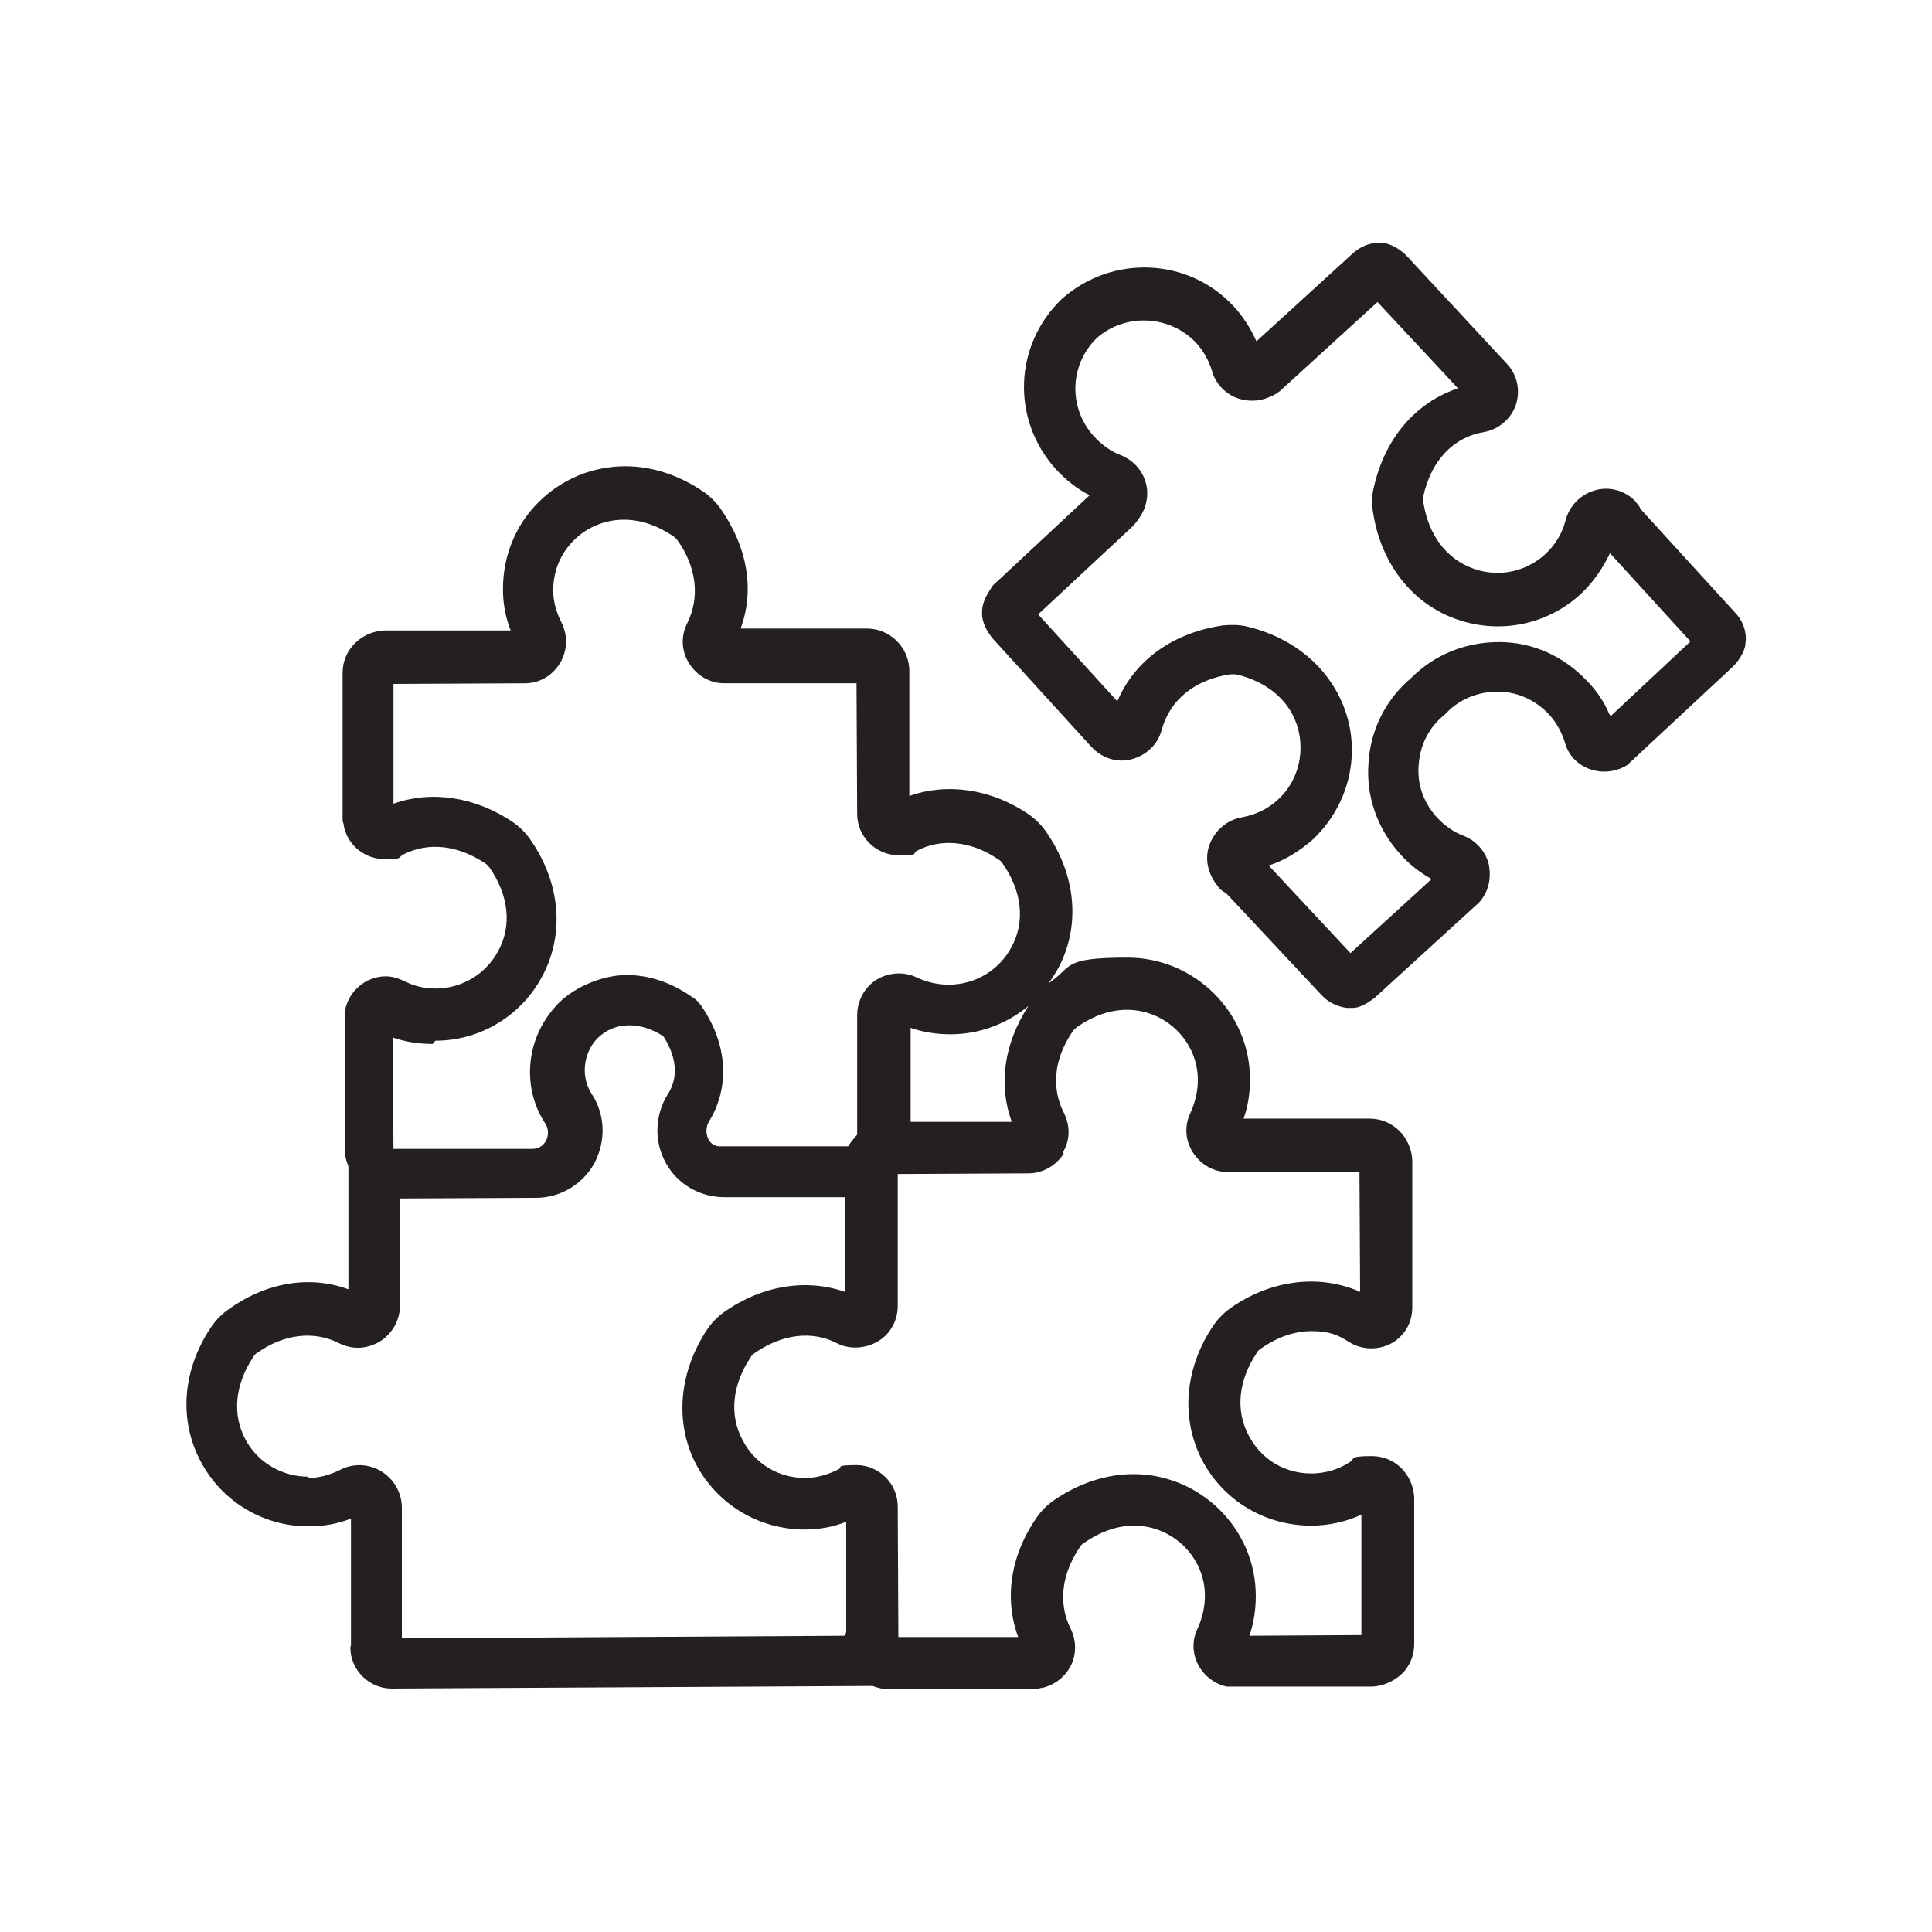 <?xml version="1.0" encoding="UTF-8" standalone="no"?><!DOCTYPE svg PUBLIC "-//W3C//DTD SVG 1.1//EN" "http://www.w3.org/Graphics/SVG/1.1/DTD/svg11.dtd"><svg width="100%" height="100%" viewBox="0 0 300 300" version="1.1" xmlns="http://www.w3.org/2000/svg" xmlns:xlink="http://www.w3.org/1999/xlink" xml:space="preserve" xmlns:serif="http://www.serif.com/" style="fill-rule:evenodd;clip-rule:evenodd;stroke-linejoin:round;stroke-miterlimit:2;"><g><g id="Layer_1"><g><path d="M249.9,110.9c-0.8,-1.9 -2,-3.7 -3.5,-5.2c-3.6,-3.8 -8.4,-6 -13.6,-6c-5.2,0 -10,1.9 -13.7,5.6c-3.9,3.3 -6.3,8 -6.6,13.2c-0.4,5.2 1.4,10.2 4.9,14.1c1.4,1.6 3.1,2.9 4.9,3.9l-12.6,11.5l-12.7,-13.6c2.5,-0.8 4.7,-2.2 6.7,-3.9c5.2,-4.8 7.4,-12 5.6,-18.8c-1.9,-7.1 -7.7,-12.5 -15.6,-14.4c-1.2,-0.3 -2.5,-0.3 -3.7,-0.2c-7.8,1.1 -13.8,5.4 -16.5,11.8l-12.3,-13.5l14.6,-13.6c0.6,-0.6 1.1,-1.3 1.5,-2c0.9,-1.6 1.1,-3.5 0.5,-5.2c-0.6,-1.8 -2,-3.2 -3.7,-3.9c-1.6,-0.6 -3,-1.6 -4.2,-2.9c-4.1,-4.5 -3.8,-11.2 0.4,-15.3c4.4,-3.9 11.3,-3.6 15.4,0.7c1.2,1.3 2,2.8 2.5,4.4c0.5,1.8 1.8,3.3 3.6,4.1c1.7,0.7 3.6,0.7 5.2,0c0.8,-0.3 1.5,-0.7 2.1,-1.3l14.8,-13.5l12.5,13.4c-6.6,2.2 -11.4,7.8 -13.1,15.5c-0.3,1.2 -0.3,2.5 -0.1,3.7c1.2,8 6.1,14.3 13.1,16.7c6.7,2.3 14,0.8 19.2,-4c1.9,-1.8 3.4,-4 4.5,-6.3l12.5,13.7l-12.4,11.6l-0.2,-0.3Zm5,-31.6c-0.2,-0.4 -0.4,-0.8 -0.7,-1.1l-0.2,-0.3c-1.6,-1.7 -4,-2.4 -6.2,-1.8c-2.3,0.6 -4.1,2.4 -4.7,4.7c-0.5,2 -1.6,3.8 -3.1,5.2c-3,2.8 -7.3,3.7 -11.2,2.3c-4.2,-1.5 -7,-5.2 -7.8,-10.4l-0,-0.8c1.2,-5.5 4.6,-9.2 9.4,-10c2.3,-0.4 4.3,-2.1 5,-4.3c0.7,-2.2 0.2,-4.6 -1.4,-6.3l-15.6,-16.8c-0.9,-0.9 -2,-1.6 -3.2,-1.9c-0.3,0 -0.7,-0.1 -1,-0.1c-1.6,0 -3,0.6 -4.2,1.7l-14.9,13.6c-0.9,-2 -2.1,-3.9 -3.6,-5.5c-7,-7.5 -18.8,-8 -26.6,-1.1c-7.5,7.2 -7.9,18.8 -0.9,26.5c1.5,1.6 3.2,3 5.2,4l-14.7,13.7c-0.4,0.3 -0.6,0.7 -0.7,0.9c-0.7,1 -1.2,2.1 -1.3,3.2l-0,1c0.2,1.3 0.8,2.4 1.6,3.4l15.4,16.9c1.6,1.7 3.9,2.5 6.2,1.9c2.3,-0.6 4.1,-2.3 4.7,-4.6c1.3,-4.7 5.2,-7.8 10.7,-8.6l0.8,0c5.1,1.2 8.6,4.3 9.7,8.6c1,4 -0.2,8.2 -3.2,10.9c-1.5,1.4 -3.4,2.3 -5.5,2.7c-2.4,0.4 -4.3,2.1 -5.1,4.3c-0.8,2.2 -0.2,4.6 1.3,6.4l0.2,0.3c0.3,0.3 0.7,0.6 1.1,0.8l14.8,15.8c1,1.1 2.4,1.8 3.9,2l1,0c0.7,0 1.4,-0.3 2.1,-0.7c0.3,-0.2 0.8,-0.5 1.3,-0.9l16.1,-14.7c0.2,-0.2 0.4,-0.4 0.5,-0.6c1.2,-1.6 1.5,-3.7 1,-5.7c-0.6,-1.9 -2,-3.4 -3.8,-4.1c-1.6,-0.6 -3,-1.6 -4.2,-2.9c-2,-2.2 -3.1,-5.1 -2.8,-8.2c0.2,-3 1.6,-5.8 4,-7.7c-0,0 0.2,-0.2 0.3,-0.3c2.1,-2.2 5,-3.3 8,-3.3c3,0 5.8,1.3 7.9,3.5c1.2,1.3 2,2.8 2.5,4.4c0.5,1.9 1.9,3.4 3.8,4.1c1.9,0.7 4,0.5 5.7,-0.5c0.2,-0.1 0.4,-0.3 0.6,-0.5l16,-14.9c0.9,-0.9 1.6,-2 1.9,-3.2c-0,-0.4 0.1,-0.7 0.1,-1.1c-0,-1.5 -0.6,-3 -1.7,-4.1l-14.6,-16l0.1,0.2Z" style="fill:#241f21;fill-rule:nonzero;"/><path d="M47.9,229.3c-4.1,0 -7.9,-2.2 -9.8,-5.8c-2.1,-3.9 -1.6,-8.6 1.3,-12.9c0.1,-0.2 0.3,-0.4 0.5,-0.5c4.2,-3 8.9,-3.5 12.8,-1.5c2,1 4.3,0.9 6.3,-0.3c1.9,-1.2 3.1,-3.3 3.1,-5.5l0,-16.7l21.1,-0.1c3.8,0 7.3,-2.1 9.1,-5.4c1.8,-3.4 1.7,-7.5 -0.4,-10.7c-0.7,-1.1 -1.1,-2.4 -1.1,-3.7c0,-1.9 0.7,-3.7 2,-5c2.5,-2.5 6.5,-2.7 10.2,-0.3c1.3,2 2.9,5.6 0.7,9c-2,3.2 -2.2,7.3 -0.3,10.7c1.8,3.3 5.3,5.3 9.1,5.3l18.7,0c0,-0.1 0,14.7 0,14.7c-6,-2.1 -12.9,-1 -18.7,3.1c-1,0.7 -1.9,1.6 -2.6,2.6c-4.5,6.7 -5.2,14.6 -1.8,21.1c3.3,6.2 9.7,10.1 16.9,10.1c2.2,0 4.4,-0.4 6.4,-1.2l0,17.1c0,0.2 -0.2,0.4 -0.3,0.6l-68.7,0.4l0,-20.5c-0.1,-2.3 -1.3,-4.3 -3.3,-5.5c-1.9,-1.1 -4.2,-1.2 -6.2,-0.2c-1.6,0.8 -3.3,1.3 -5,1.3m19.7,-67.9c7.1,0 13.5,-4 16.7,-10.2c3.4,-6.5 2.7,-14.4 -2,-21.1c-0.7,-1 -1.6,-1.9 -2.6,-2.6c-5.9,-4 -12.7,-5 -18.6,-2.9l0,-18.6c-0.1,0 20.4,-0.1 20.4,-0.1c2.3,0 4.3,-1.2 5.5,-3.2c1.1,-1.9 1.2,-4.2 0.2,-6.2c-0.8,-1.6 -1.3,-3.3 -1.3,-5c0,-3 1.1,-5.7 3.2,-7.8c2.1,-2.1 4.9,-3.2 7.8,-3.2c2.6,0 5.2,0.9 7.7,2.6c0.2,0.2 0.4,0.3 0.6,0.6c3,4.2 3.5,8.9 1.5,12.9c-1,2 -0.9,4.3 0.3,6.2c1.2,1.9 3.2,3.1 5.5,3.1l20.5,0c0,-0.1 0.1,20.3 0.1,20.3c0,3.5 2.9,6.4 6.4,6.4c3.5,0 2,-0.2 2.9,-0.7c3.8,-2 8.5,-1.5 12.7,1.4c0.2,0.1 0.4,0.3 0.6,0.6c3,4.3 3.5,9 1.4,12.9c-1.9,3.6 -5.6,5.9 -9.8,5.9c-1.7,0 -3.4,-0.4 -4.9,-1.1c-2.4,-1.2 -5.5,-0.7 -7.4,1.2c-1.2,1.2 -1.9,2.9 -1.9,4.6l0,18.6c-0.3,0.3 -0.6,0.7 -1,1.2c-0.4,0.5 0,0 0,0c-0.1,0.2 -0.3,0.4 -0.4,0.6l-19.6,0c-0.9,0.1 -1.7,-0.3 -2.1,-1.1c-0.4,-0.8 -0.4,-1.8 0,-2.6c3.4,-5.4 3,-12.2 -1.1,-18.1c-0.4,-0.6 -0.9,-1.1 -1.6,-1.5c-3.2,-2.2 -6.6,-3.3 -10,-3.3c-3.4,0 -7.8,1.6 -10.6,4.4c-2.8,2.9 -4.4,6.6 -4.4,10.7c0,2.8 0.8,5.6 2.4,8c0.5,0.8 0.5,1.8 0.1,2.6c-0.4,0.8 -1.2,1.3 -2.1,1.3l-21.6,0c0,0.1 -0.1,-17.3 -0.1,-17.3c2,0.7 4,1 6.2,1m89.9,12.1l-15.7,0l0,-14.6c2,0.7 4.1,1 6.2,1c4.5,0 8.7,-1.6 12.1,-4.4c-3.8,5.8 -4.7,12.2 -2.6,18m7.9,4.8c1.2,-1.9 1.2,-4.2 0.2,-6.2c-1.2,-2.3 -2.5,-7 1.4,-12.7c0.1,-0.2 0.4,-0.4 0.6,-0.6c2.6,-1.8 5.2,-2.7 7.8,-2.7c6,0 11,4.9 11,10.9c0,1.7 -0.4,3.4 -1.1,5c-1,2 -0.9,4.3 0.3,6.2c1.2,1.9 3.2,3.1 5.5,3.1l20.4,0c0,-0.1 0.1,18.6 0.1,18.6c-6.3,-2.8 -13.8,-1.9 -20.1,2.5c-1,0.7 -1.9,1.6 -2.6,2.6c-4.6,6.7 -5.2,14.6 -1.8,21.1c3.3,6.2 9.7,10.1 16.9,10.1c2.7,0 5.4,-0.6 7.8,-1.7l0,18.7c0.1,0 -17.4,0.1 -17.4,0.1c0.7,-2 1,-4.1 1,-6.2c0,-10.4 -8.6,-18.9 -19,-18.9c-4.2,0 -8.5,1.4 -12.4,4.1c-1,0.7 -1.9,1.6 -2.6,2.6c-4.1,5.9 -5.1,12.6 -2.9,18.6l-18.6,0c0,0.1 -0.1,-20.3 -0.1,-20.3c0,-3.5 -2.9,-6.4 -6.4,-6.4c-3.5,0 -2,0.3 -2.9,0.7c-1.6,0.8 -3.3,1.3 -5.1,1.3c-4.1,0 -7.8,-2.2 -9.7,-5.9c-2.1,-3.9 -1.6,-8.6 1.3,-12.9c0.1,-0.2 0.3,-0.4 0.6,-0.6c4.3,-3 9,-3.5 12.8,-1.5c2.4,1.2 5.5,0.7 7.5,-1.2c1.2,-1.2 1.9,-2.8 1.9,-4.6l0,-20.5c-0.1,0 20.3,-0.1 20.3,-0.1c2.2,0 4.3,-1.2 5.5,-3.1m-110.8,76.7c-0,3.5 2.9,6.4 6.4,6.4l74.1,-0.4l0.6,0c0.8,0.3 1.6,0.5 2.5,0.5l23,0c0.3,-0.1 0.5,-0.2 0.8,-0.2c1.9,-0.4 3.6,-1.7 4.5,-3.5c0.9,-1.8 0.8,-3.9 -0,-5.6c-1.2,-2.3 -2.5,-7 1.4,-12.8c0.1,-0.2 0.3,-0.4 0.6,-0.6c2.6,-1.8 5.2,-2.7 7.8,-2.7c6,0 11,4.9 11,10.9c-0,1.7 -0.4,3.4 -1.1,5c-0.9,1.8 -0.9,3.8 -0,5.6c0.9,1.8 2.6,3.1 4.5,3.5l22.6,0c1.7,-0.1 3.3,-0.8 4.6,-2c1.2,-1.2 1.9,-2.8 1.9,-4.6l-0,-22.8c-0.2,-3.6 -3,-6.4 -6.6,-6.4c-3.6,0 -2.5,0.4 -3.5,1c-1.7,1.1 -3.8,1.7 -5.9,1.7c-4.1,0 -7.8,-2.2 -9.7,-5.9c-2.1,-3.9 -1.6,-8.6 1.3,-12.9c0.1,-0.2 0.3,-0.4 0.6,-0.6c2.6,-1.8 5.2,-2.7 7.9,-2.7c2.7,0 4.1,0.6 5.8,1.7c2.5,1.6 6,1.2 8,-0.9c1.2,-1.2 1.8,-2.8 1.8,-4.5l-0,-22.9c-0.2,-3.5 -3,-6.4 -6.6,-6.4l-19.6,0c0.7,-1.9 1,-4 1,-6.1c-0,-10.4 -8.6,-18.9 -19,-18.9c-10.4,0 -8.4,1.4 -12.3,4c0.6,-0.8 1.1,-1.6 1.6,-2.5c3.4,-6.5 2.7,-14.4 -2,-21.1c-0.7,-1 -1.6,-1.9 -2.6,-2.6c-5.8,-4 -12.7,-5 -18.6,-2.9l-0,-19.6c-0.1,-3.5 -3,-6.4 -6.6,-6.4l-19.6,0c2.2,-5.9 1.1,-12.6 -3.1,-18.6c-0.7,-1 -1.6,-1.9 -2.6,-2.6c-3.8,-2.6 -8,-4 -12.2,-4c-5.1,0 -9.9,2 -13.5,5.6c-3.6,3.6 -5.5,8.4 -5.5,13.5c-0,2.2 0.4,4.4 1.2,6.4l-19.7,0c-1.7,0.1 -3.3,0.8 -4.5,2c-1.2,1.2 -1.9,2.8 -1.9,4.6l-0,23c0.1,0.3 0.2,0.5 0.2,0.8c0.6,3 3.3,5.1 6.3,5.1c3,0 2,-0.2 2.9,-0.7c3.9,-2 8.5,-1.5 12.8,1.4c0.2,0.1 0.4,0.4 0.6,0.6c3,4.3 3.5,9 1.4,12.9c-1.9,3.6 -5.6,5.9 -9.8,5.9c-1.7,0 -3.4,-0.4 -4.9,-1.2c-0.9,-0.4 -1.8,-0.7 -2.8,-0.7c-3,0 -5.7,2.2 -6.3,5.2l-0,22.6c0.1,0.6 0.3,1.2 0.5,1.7l-0,19.1c-6,-2.2 -12.7,-1.1 -18.6,3.1c-1,0.7 -1.9,1.6 -2.6,2.6c-4.6,6.7 -5.2,14.6 -1.7,21.1c3.3,6.2 9.8,10.1 16.9,10c2.2,0 4.4,-0.4 6.4,-1.2l-0,19.7l-0.1,0.3Z" style="fill:#241f21;fill-rule:nonzero;"/></g></g></g></svg>
